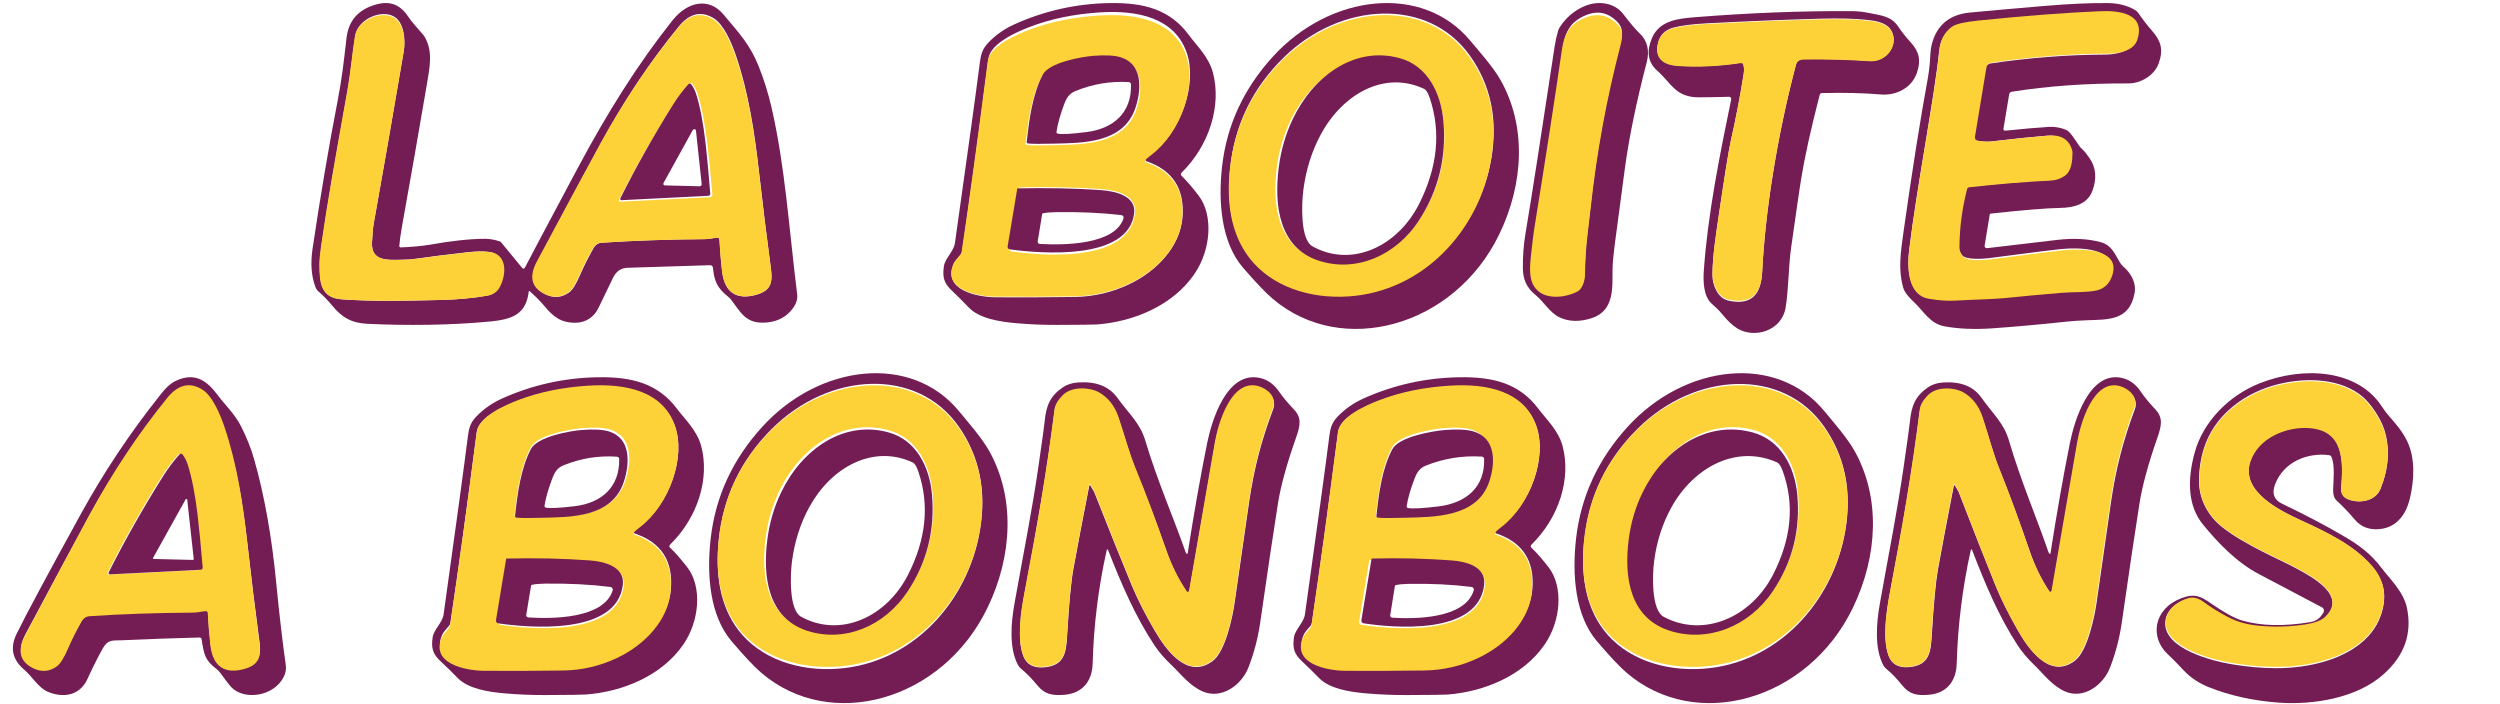 <svg width="433" height="122" viewBox="0 0 433 122" fill="none" xmlns="http://www.w3.org/2000/svg">
<path d="M402.19 105.205C397.939 102.946 394.297 101.025 391.266 99.442C387.318 97.38 384.095 93.942 381.6 90.903C378.878 87.588 378.83 83.101 380.116 78.391C381.597 72.977 386.104 68.481 391.351 66.396C399.037 63.344 408.365 64.007 412.546 70.416C412.964 71.055 413.33 71.551 413.644 71.906C414.926 73.363 416.138 74.753 416.958 76.493C418.308 79.354 418.192 83.019 417.37 86.421C416.736 89.037 415.158 91.326 412.206 91.635C410.385 91.825 408.935 91.282 407.858 90.004C406.806 88.763 405.754 87.657 404.7 86.689C404.278 86.301 404.076 85.689 404.096 84.854C404.136 83.132 404.452 80.653 403.804 79.131C403.769 79.051 403.715 78.982 403.645 78.93C403.575 78.878 403.492 78.844 403.401 78.832C399.688 78.355 395.552 79.944 394.044 83.886C393.449 85.446 393.841 86.558 395.222 87.225C399.401 89.235 402.998 91.129 406.014 92.906C408.501 94.369 410.61 95.876 412.471 98.365C413.703 100.014 416.275 102.435 416.866 105.214C417.822 109.686 416.473 113.547 412.821 116.795C408.144 120.965 400.581 122.1 394.816 121.705C390.346 121.396 386.248 120.495 382.522 119.003C380.994 118.389 379.483 117.458 378.242 116.132C377.121 114.933 376.186 113.987 375.44 113.294C372.347 110.428 372.926 105.496 377.781 103.62C380.157 102.703 381.215 103.302 383.099 104.615C385.292 106.138 387.033 107.088 388.322 107.467C391.585 108.42 395.52 108.517 400.125 107.757C401.191 107.58 401.834 107.081 402.394 106.136C402.494 105.968 402.528 105.777 402.49 105.604C402.452 105.43 402.345 105.287 402.19 105.205ZM397.696 98.438C400.38 99.905 406.674 103.157 402.71 106.985C402.045 107.627 400.835 108.078 399.08 108.339C396.4 108.735 393.731 108.799 391.072 108.529C389.121 108.333 387.419 107.854 385.966 107.094C384.295 106.216 382.815 105.297 381.528 104.338C380.827 103.815 379.889 103.47 379.079 103.688C377.062 104.229 375.124 105.686 375.016 107.789C374.771 112.435 383.346 114.547 386.769 115.088C391.624 115.86 396.607 116.11 401.623 114.847C406.222 113.689 410.8 111.141 412.376 106.549C413.526 103.198 412.916 100.459 410.782 98.016C407.654 94.428 403.138 92.257 398.623 90.177C394.858 88.442 388.022 85.122 389.741 79.912C391.118 75.725 396.045 73.731 399.997 74.035C406.019 74.499 405.868 79.817 405.495 84.627C405.469 84.96 405.528 85.284 405.665 85.567C405.803 85.851 406.016 86.087 406.284 86.253C407.867 87.234 411.312 87.134 412.306 84.663C413.767 81.033 413.984 77.616 412.957 74.412C412.346 72.496 410.656 69.934 409.204 68.708C405.506 65.584 399.668 65.284 394.569 66.546C389.079 67.909 384.072 71.488 382.039 76.751C381.314 78.623 380.922 80.695 380.862 82.969C380.775 86.393 382.391 89.291 384.802 91.23C388.7 94.364 394.961 96.944 397.696 98.438Z" fill="#741D54"/>
<path d="M91.73 50.423C91.718 50.413 91.704 50.406 91.687 50.404C91.671 50.402 91.654 50.405 91.638 50.412C91.623 50.419 91.608 50.431 91.598 50.444C91.587 50.458 91.58 50.475 91.578 50.491C91.133 54.469 88.64 55.322 84.888 55.685C78.05 56.338 70.478 56.415 63.636 56.084C60.896 55.952 59.219 54.995 57.514 52.904C56.833 52.069 56.045 51.259 55.153 50.473C54.922 50.27 54.746 50.013 54.636 49.72C53.925 47.815 53.756 45.609 54.13 43.102C55.512 33.836 56.969 25.248 58.501 17.337C59.202 13.717 59.544 10.696 60.019 6.573C60.368 3.543 62.092 1.606 65.19 0.762C67.757 0.068 69.469 0.939 70.828 3.053C71.149 3.549 71.964 4.53 73.273 5.997C73.397 6.136 73.505 6.289 73.597 6.455C75.005 9 74.46 11.513 73.858 15.046C72.494 23.039 71.081 31.107 69.62 39.251C69.373 40.639 69.219 41.753 69.159 42.594C69.155 42.665 69.179 42.731 69.226 42.778C69.273 42.825 69.339 42.85 69.411 42.848C70.636 42.821 73.074 42.63 74.467 42.38C78.159 41.715 81.339 41.375 84.006 41.36C84.805 41.357 85.671 41.511 86.603 41.823C86.666 41.843 86.722 41.883 86.766 41.936L90.469 46.44C90.495 46.472 90.531 46.496 90.572 46.509C90.613 46.521 90.658 46.523 90.703 46.514C90.748 46.504 90.791 46.483 90.829 46.454C90.866 46.424 90.896 46.387 90.917 46.345C91.333 45.51 94.343 39.837 99.946 29.326C105.196 19.469 110.526 11 116.49 3.516C119.139 0.195 122.83 -0.453 125.293 2.491C128.032 5.756 129.936 7.761 131.437 11.563C132.339 13.846 133.063 16.164 133.607 18.516C135.998 28.845 136.643 39.555 138.071 50.972C138.193 51.943 137.809 52.919 136.918 53.902C135.748 55.193 134.156 55.856 132.142 55.889C129.071 55.939 128.203 53.943 126.658 51.952C126.486 51.725 126.286 51.523 126.061 51.348C124.134 49.824 123.699 48.531 123.475 46.35C123.462 46.227 123.407 46.119 123.317 46.043C123.228 45.967 123.11 45.928 122.984 45.932C117.762 46.096 112.983 46.245 108.645 46.381C107.549 46.415 106.723 46.997 106.168 48.128C105.321 49.861 104.479 51.604 103.644 53.358C102.906 54.904 101.466 55.871 99.733 55.898C97.234 55.943 95.873 54.918 94.305 53.027C93.659 52.24 92.801 51.373 91.73 50.423ZM84.328 51.208C85.252 51.044 85.97 50.559 86.408 49.72C87.64 47.366 87.642 43.964 84.658 43.623C83.613 43.502 82.409 43.521 81.046 43.678C77.042 44.135 74.315 44.476 72.865 44.703C71.817 44.869 70.83 44.96 69.904 44.975C67.139 45.02 64.253 45.347 64.434 41.941C64.511 40.438 64.615 39.334 64.744 38.629C66.316 29.878 68.044 19.957 69.928 8.868C70.259 6.904 69.993 3.915 68.302 2.899C66.084 1.561 62 3.28 61.537 6.151C61.103 8.85 60.791 12.375 60.21 15.659C57.808 29.167 56.906 34.125 55.665 42.626C55.47 43.953 55.373 45.03 55.376 45.855C55.381 48.976 55.595 51.589 59.2 51.843C64.658 52.228 69.839 52.11 76.337 51.956C79.198 51.89 81.861 51.64 84.328 51.208ZM124.617 41.446C124.711 43.291 124.86 45.114 125.065 46.917C125.421 50.01 126.933 51.947 130.446 51.194C134.083 50.414 133.788 48.445 133.416 45.683C132.77 40.844 132.123 35.563 131.476 29.838C130.681 22.835 129.649 15.985 127.447 9.558C126.735 7.467 125.359 4.205 123.587 3.139C121.428 1.842 119.431 2.314 117.598 4.554C112.65 10.596 108.149 17.337 104.093 24.776C101.767 29.052 98.105 35.891 93.109 45.293C91.696 47.948 92.16 49.844 94.501 50.981C95.931 51.673 97.29 51.562 98.578 50.645C99.16 50.231 99.809 49.185 100.524 47.506C101.057 46.251 101.807 44.757 102.773 43.025C103.119 42.408 103.604 42.078 104.229 42.036C109.712 41.667 115.711 41.458 122.225 41.41C122.93 41.405 123.826 41.147 124.318 41.165C124.398 41.167 124.471 41.196 124.526 41.248C124.58 41.298 124.612 41.369 124.617 41.446Z" fill="#741D54"/>
<path d="M220.471 51.784C219.231 50.735 217.508 48.932 215.301 46.375C211.548 42.029 210.96 35.073 211.664 28.827C212.477 21.654 215.436 15.286 220.539 9.723C230.446 -1.064 246.372 -2.868 254.632 7.027C256.078 8.755 258.572 11.541 259.875 13.829C264.355 21.713 264.015 31.672 259.614 40.699C251.867 56.583 232.485 61.965 220.471 51.784ZM233.68 51.088C246.531 50.21 256.173 39.749 258.284 27.524C259.458 20.71 258.218 14.739 254.566 9.61C247.363 -0.503 232.21 0.252 222.294 10.003C216.908 15.301 213.831 21.677 213.064 29.13C212.488 34.688 213.186 40.179 216.448 44.421C220.266 49.378 226.899 51.554 233.68 51.088Z" fill="#741D54"/>
<path d="M34.566 110.419C30.553 110.513 26.071 110.671 21.12 110.894C19.496 110.966 18.706 110.686 17.764 112.366C16.952 113.817 16.081 115.558 15.15 117.59C13.742 120.661 10.739 120.869 8.24 119.798C6.692 119.135 5.461 117.066 4.22 116.014C2.263 114.353 1.632 112.352 2.857 109.828C4.34 106.775 8.04 99.868 13.956 89.106C17.946 81.85 22.499 75.008 27.617 68.577C28.519 67.439 29.325 66.437 30.705 65.845C33.938 64.468 35.928 66.058 37.691 68.415C39 70.162 40.678 71.725 41.747 73.834C42.719 75.748 43.471 77.637 44.003 79.501C45.788 85.738 47.071 92.917 47.852 101.036C48.358 106.262 48.904 110.964 49.49 115.143C49.595 115.874 49.481 116.57 49.147 117.229C47.404 120.697 42.263 121.302 40.095 119.049C39.77 118.712 39.124 117.879 38.159 116.552C37.965 116.288 37.734 116.053 37.474 115.852C35.569 114.402 35.328 113.445 34.915 110.704C34.904 110.621 34.863 110.548 34.8 110.497C34.736 110.445 34.654 110.418 34.566 110.419ZM36.007 105.999C36.103 107.838 36.254 109.655 36.461 111.449C36.816 114.529 38.332 116.461 41.852 115.712C45.499 114.94 45.202 112.975 44.828 110.225C44.179 105.405 43.531 100.145 42.884 94.443C42.086 87.471 41.051 80.648 38.838 74.245C38.127 72.163 36.746 68.912 34.97 67.85C32.805 66.556 30.804 67.024 28.965 69.255C24.01 75.269 19.5 81.98 15.434 89.385C13.103 93.642 9.436 100.45 4.432 109.81C3.015 112.453 3.48 114.34 5.827 115.472C7.261 116.165 8.622 116.055 9.911 115.143C10.495 114.73 11.146 113.689 11.863 112.018C12.396 110.769 13.148 109.281 14.117 107.556C14.463 106.942 14.95 106.614 15.576 106.572C21.072 106.208 27.084 106.005 33.611 105.962C34.317 105.958 35.215 105.701 35.708 105.719C35.788 105.721 35.861 105.75 35.916 105.801C35.97 105.852 36.003 105.921 36.007 105.999Z" fill="#741D54"/>
<path d="M131.846 116.518C130.607 115.456 128.888 113.629 126.689 111.037C122.942 106.636 122.37 99.593 123.089 93.273C123.918 86.011 126.891 79.566 132.008 73.939C141.94 63.018 157.867 61.204 166.103 71.224C167.546 72.978 170.035 75.799 171.335 78.116C175.794 86.098 175.431 96.186 171.01 105.317C163.225 121.395 143.835 126.831 131.846 116.518ZM145.117 115.822C157.977 114.906 167.615 104.291 169.72 91.913C170.891 85.014 169.647 78.972 165.989 73.788C158.771 63.572 143.613 64.373 133.697 74.264C128.311 79.641 125.237 86.102 124.475 93.649C123.904 99.272 124.606 104.832 127.872 109.118C131.698 114.123 138.336 116.312 145.117 115.822Z" fill="#741D54"/>
<path d="M320.891 105.328C313.099 121.401 293.705 126.831 281.72 116.512C280.482 115.447 278.764 113.619 276.565 111.028C272.824 106.624 272.253 99.583 272.977 93.261C273.809 85.997 276.784 79.553 281.902 73.928C291.841 63.014 307.767 61.206 316 71.232C317.442 72.985 319.927 75.805 321.226 78.126C325.682 86.11 325.315 96.195 320.891 105.328ZM294.941 115.83C307.792 114.951 317.456 104.367 319.596 91.997C320.787 85.1 319.563 79.054 315.923 73.859C308.747 63.619 293.595 64.369 283.653 74.235C278.256 79.594 275.166 86.046 274.382 93.59C273.792 99.217 274.477 104.774 277.726 109.068C281.531 114.09 288.16 116.297 294.941 115.83Z" fill="#741D54"/>
<path d="M275.706 55.095C273.575 55.793 271.682 55.735 270.027 54.923C268.436 54.139 267.239 52.127 265.973 51.108C264.363 49.817 263.777 48.322 263.761 46.46C263.737 44.391 263.888 42.39 264.213 40.456C265.242 34.34 266.925 23.542 269.261 8.062C269.403 7.117 269.608 6.196 269.875 5.299C269.934 5.1 270.023 4.908 270.139 4.728C271.264 3.006 272.711 1.78 274.479 1.049C276.976 0.016 279.701 0.542 281.138 2.422C282.335 3.992 283.277 5.104 283.964 5.756C285.331 7.049 285.746 8.727 285.208 10.79C283.396 17.755 282.133 23.908 281.417 29.248C280.6 35.328 280.006 39.798 279.636 42.658C279.418 44.344 279.303 45.676 279.291 46.654C279.252 49.649 279.688 53.786 275.706 55.095ZM273.785 49.645C274.233 48.962 274.464 48.166 274.479 47.257C274.511 44.904 274.668 42.55 274.949 40.194C275.297 37.243 275.473 35.757 275.476 35.736C276.511 26.206 278.224 16.799 280.616 7.514C281.189 5.281 280.994 4.388 279.41 3.151C277.983 2.034 276.342 1.886 274.486 2.707C272.028 3.795 271.095 5.507 270.72 8.108C269.539 16.335 267.933 26.756 265.902 39.369C265.786 40.082 265.621 41.414 265.407 43.365C265.105 46.115 264.763 48.784 266.774 50.306C268.345 51.498 271.262 51.267 273.221 50.17C273.449 50.04 273.644 49.858 273.785 49.645Z" fill="#741D54"/>
<path d="M344.768 36.994C344.735 36.997 344.703 37.012 344.678 37.037C344.653 37.061 344.636 37.093 344.632 37.125L343.735 42.539C343.725 42.602 343.729 42.664 343.745 42.722C343.762 42.779 343.792 42.831 343.832 42.873C343.873 42.915 343.923 42.946 343.98 42.965C344.037 42.985 344.099 42.991 344.162 42.984C348.175 42.5 352.208 42.024 356.26 41.555C359.167 41.22 361.703 41.351 363.868 41.95C365.762 42.476 366.272 43.977 367.181 45.473C367.341 45.732 367.535 45.964 367.76 46.163C368.99 47.251 370.044 48.883 369.717 50.724C368.838 55.658 365.009 55.313 361.382 55.472C359.983 55.533 358.88 55.607 358.073 55.694C353.457 56.19 349.114 56.582 345.045 56.869C342.025 57.081 339.284 56.967 336.822 56.529C334.265 56.075 333.169 53.876 331.488 52.316C330.456 51.358 329.84 50.534 329.641 49.845C328.751 46.752 329.167 43.827 329.698 40.082C331.206 29.434 332.613 20.556 333.918 13.445C334.037 12.786 334.145 11.953 334.241 10.947C334.345 9.89 334.299 8.766 334.6 7.618C335.466 4.317 337.677 2.5 341.234 2.168C344.597 1.85 348.899 1.469 354.14 1.025C358.355 0.668 362.004 0.504 365.087 0.531C366.847 0.546 368.403 0.939 369.754 1.71C370.001 1.851 370.211 2.043 370.373 2.277C371.156 3.413 371.934 4.42 372.705 5.297C374.238 7.038 374.764 8.557 373.877 10.997C373.097 13.155 370.67 14.457 368.662 14.447C361.424 14.417 354.675 14.899 348.414 15.894C348.312 15.911 348.214 15.961 348.137 16.038C348.061 16.114 348.009 16.21 347.992 16.311L347 22.306C346.993 22.351 346.995 22.397 347.007 22.438C347.019 22.48 347.04 22.518 347.068 22.549C347.097 22.579 347.133 22.603 347.173 22.617C347.214 22.632 347.258 22.637 347.303 22.633C350.297 22.321 352.84 22.102 354.932 21.975C355.865 21.918 356.832 22.087 357.835 22.483C358.822 22.877 359.881 25.244 360.684 25.888C360.986 26.13 361.4 26.641 361.929 27.421C363.034 29.044 363.193 30.919 362.408 33.044C361.54 35.384 359.157 35.982 356.785 36.014C354.553 36.044 350.548 36.371 344.768 36.994ZM340.895 32.355C345.855 31.795 350.553 31.407 354.988 31.189C355.721 31.153 356.443 30.902 357.152 30.436C358.426 29.602 358.533 27.738 358.54 26.433C358.54 26.285 358.52 26.142 358.482 26.006C357.964 24.165 356.637 23.329 354.5 23.499C351.965 23.704 348.741 24.038 344.828 24.501C344.164 24.579 343.341 24.535 342.357 24.369C342.205 24.344 342.076 24.263 341.993 24.142C341.909 24.021 341.879 23.868 341.906 23.712L343.865 11.835C343.899 11.631 344.003 11.435 344.16 11.282C344.317 11.128 344.516 11.027 344.722 10.997C351.419 9.999 357.994 9.487 364.448 9.459C366.109 9.455 368.949 9.151 369.619 7.061C371.058 2.562 366.5 2.054 363.377 2.181C357.689 2.411 350.735 2.945 342.517 3.782C340.186 4.021 338.692 4.367 338.036 4.82C336.763 5.703 336.034 7.065 335.848 8.906C335.038 16.892 332.039 32.037 330.667 43.251C330.302 46.24 330.429 50.82 333.995 51.445C335.662 51.736 337.13 51.844 338.397 51.772C341.867 51.568 344.905 51.572 348.142 51.219C349.824 51.034 352.68 50.771 356.709 50.43C358.705 50.262 360.345 50.398 362.25 50.103C363.705 49.88 364.694 49.086 365.215 47.722C367.144 42.707 359.791 42.857 356.83 43.147C355.954 43.232 351.839 43.752 344.487 44.707C343.688 44.811 340.525 45.083 339.837 44.204C339.445 43.705 339.25 43.192 339.251 42.666C339.267 39.35 339.705 36.008 340.565 32.64C340.584 32.567 340.627 32.499 340.687 32.447C340.747 32.395 340.82 32.362 340.895 32.355Z" fill="#741D54"/>
<path d="M191.899 95.216C191.89 95.196 191.875 95.18 191.855 95.17C191.835 95.16 191.811 95.157 191.787 95.162C191.763 95.166 191.74 95.178 191.722 95.195C191.703 95.212 191.69 95.234 191.685 95.257C190.231 101.799 189.42 108.353 189.25 114.919C189.171 117.818 187.635 120.055 184.383 120.334C182.283 120.519 180.934 120.24 179.725 118.763C178.744 117.569 177.797 116.601 176.883 115.86C176.641 115.663 176.443 115.423 176.298 115.149C174.741 112.191 175.112 107.874 175.7 104.579C177.453 94.771 178.718 88.64 179.857 80.798C180.5 76.351 180.857 73.769 180.927 73.051C181.19 70.225 181.891 68.599 184.069 67.096C184.794 66.595 185.688 66.308 186.75 66.236C189.847 66.029 192.11 66.922 193.54 68.915C195.494 71.642 197.459 73.24 198.385 76.373C200.352 83.026 203.612 90.593 205.254 95.383C205.342 95.635 205.423 95.806 205.497 95.896C205.51 95.912 205.528 95.923 205.55 95.928C205.571 95.933 205.594 95.931 205.617 95.924C205.639 95.916 205.659 95.902 205.675 95.885C205.691 95.867 205.701 95.846 205.706 95.824C206.802 88.811 207.928 82.447 209.083 76.734C209.861 72.876 212.451 64.265 218.141 65.444C219.621 65.754 220.709 66.605 221.618 67.947C222.194 68.787 223.02 69.771 224.096 70.9C225.461 72.322 225.232 73.654 224.492 75.757C222.877 80.336 221.829 84.132 221.35 87.145C220.662 91.452 219.633 98.351 218.265 107.843C217.884 110.493 217.21 113.067 216.245 115.567C215.035 118.705 211.571 121.118 208.401 119.799C206.069 118.831 204.6 116.801 202.884 115.176C201.683 114.038 200.709 112.907 199.963 111.782C196.627 106.767 194.227 101.149 191.899 95.216ZM188.84 84.075C189.258 84.769 189.475 85.133 189.492 85.169C192.135 91.876 194.317 97.297 196.039 101.433C197.041 103.834 198.367 106.441 200.017 109.256C201.753 112.223 205.555 117.881 210.062 114.469C212.268 112.799 213.5 106.767 213.828 104.467C214.803 97.616 215.647 91.759 216.358 86.898C217.187 81.226 218.483 76.225 220.515 70.886C221.241 68.982 219.481 67.537 217.915 67.123C213.178 65.881 210.971 73.776 210.445 76.792C207.812 91.908 206.324 100.461 205.983 102.45C205.975 102.492 205.955 102.533 205.924 102.567C205.893 102.601 205.853 102.626 205.81 102.64C205.767 102.653 205.722 102.653 205.682 102.641C205.642 102.629 205.608 102.605 205.586 102.572C204.128 100.432 202.939 98.049 202.022 95.423C200.22 90.277 198.47 85.637 196.77 81.505C195.52 78.476 194.82 75.649 193.73 72.471C193.053 70.502 191.908 69.072 190.296 68.181C188.809 67.362 185.668 67.087 184.051 68.712C183.213 69.555 182.743 70.376 182.64 71.174C181.273 82.023 179.66 91.125 177.419 102.923C176.814 106.105 176.136 110.733 177.248 113.654C177.811 115.119 179.034 115.761 180.917 115.581C184.408 115.248 184.658 113.01 184.834 110.04C185.156 104.566 185.512 100.758 185.903 98.615C186.645 94.543 187.566 89.713 188.666 84.125C188.67 84.106 188.679 84.088 188.693 84.074C188.707 84.059 188.724 84.049 188.743 84.043C188.762 84.038 188.782 84.038 188.799 84.044C188.816 84.049 188.831 84.061 188.84 84.075Z" fill="#741D54"/>
<path d="M341.552 95.22C341.544 95.2 341.529 95.184 341.509 95.174C341.489 95.164 341.466 95.161 341.442 95.166C341.418 95.17 341.396 95.182 341.378 95.199C341.36 95.216 341.347 95.238 341.341 95.261C339.897 101.801 339.085 108.353 338.907 114.917C338.822 117.818 337.306 120.054 334.106 120.332C332.034 120.521 330.707 120.242 329.521 118.763C328.559 117.569 327.628 116.602 326.727 115.861C326.489 115.665 326.295 115.424 326.153 115.151C324.628 112.196 325.002 107.878 325.583 104.585C327.331 94.775 328.589 88.644 329.723 80.804C330.366 76.357 330.723 73.775 330.793 73.059C331.058 70.234 331.751 68.606 333.898 67.104C334.612 66.603 335.492 66.316 336.538 66.244C339.588 66.034 341.815 66.927 343.217 68.921C345.138 71.647 347.068 73.243 347.976 76.378C349.897 83.026 353.093 90.592 354.702 95.382C354.788 95.634 354.867 95.805 354.939 95.895C354.952 95.911 354.971 95.922 354.991 95.927C355.012 95.932 355.035 95.93 355.057 95.922C355.079 95.915 355.099 95.901 355.115 95.884C355.13 95.866 355.141 95.845 355.145 95.823C356.24 88.809 357.361 82.446 358.507 76.734C359.281 72.874 361.849 64.265 367.449 65.444C368.904 65.754 369.973 66.604 370.864 67.945C371.433 68.784 372.245 69.769 373.3 70.9C374.64 72.321 374.412 73.653 373.68 75.753C372.083 80.332 371.045 84.128 370.567 87.142C369.88 91.448 368.854 98.346 367.49 107.837C367.108 110.488 366.44 113.062 365.484 115.56C364.287 118.7 360.874 121.111 357.752 119.793C355.46 118.826 354.015 116.797 352.33 115.173C351.151 114.037 350.194 112.905 349.46 111.777C346.187 106.767 343.834 101.149 341.552 95.22ZM338.578 84.07C338.988 84.763 339.201 85.127 339.217 85.163C341.807 91.859 343.945 97.273 345.629 101.405C346.61 103.801 347.91 106.405 349.528 109.218C351.23 112.178 354.959 117.827 359.4 114.418C361.571 112.749 362.795 106.726 363.123 104.428C364.094 97.585 364.932 91.734 365.639 86.877C366.467 81.214 367.748 76.216 369.759 70.882C370.477 68.984 368.749 67.54 367.208 67.126C362.55 65.885 360.366 73.774 359.843 76.788C357.226 91.886 355.747 100.429 355.407 102.417C355.4 102.459 355.379 102.5 355.349 102.534C355.318 102.568 355.279 102.593 355.237 102.606C355.194 102.62 355.15 102.62 355.111 102.608C355.072 102.596 355.039 102.572 355.017 102.538C353.586 100.4 352.422 98.021 351.524 95.4C349.763 90.26 348.049 85.626 346.382 81.497C345.158 78.474 344.476 75.65 343.41 72.474C342.747 70.51 341.624 69.083 340.04 68.192C338.579 67.373 335.488 67.104 333.898 68.723C333.072 69.565 332.608 70.386 332.505 71.183C331.141 82.023 329.535 91.114 327.31 102.898C326.713 106.078 326.036 110.698 327.124 113.617C327.675 115.08 328.876 115.722 330.73 115.542C334.166 115.205 334.416 112.974 334.591 110.005C334.92 104.536 335.277 100.732 335.662 98.594C336.401 94.525 337.316 89.7 338.407 84.119C338.411 84.101 338.42 84.083 338.433 84.068C338.447 84.054 338.464 84.043 338.483 84.038C338.502 84.032 338.521 84.032 338.538 84.038C338.555 84.044 338.569 84.055 338.578 84.07Z" fill="#741D54"/>
<path d="M204.651 29.91C204.614 29.946 204.585 29.988 204.563 30.033C204.542 30.078 204.529 30.126 204.526 30.173C204.523 30.22 204.529 30.266 204.544 30.308C204.56 30.35 204.584 30.388 204.616 30.418C205.5 31.282 206.482 32.418 207.563 33.825C210.245 37.309 209.692 43.344 206.868 47.465C203.11 52.946 196.311 55.721 190.007 56.193C189.453 56.235 187.12 56.263 183.005 56.275C180.681 56.281 178.366 56.184 176.061 55.982C173.137 55.726 169.608 55.181 167.762 53.23C166.822 52.241 165.857 51.278 164.866 50.341C163.495 49.045 163.197 48.015 163.486 46.087C163.685 44.768 165.192 43.528 165.392 42.108C167.624 26.332 169.062 15.914 169.706 10.853C169.886 9.406 170.155 8.444 171.218 7.345C172.48 6.039 173.957 5.002 175.648 4.236C180.913 1.852 186.457 0.617 192.278 0.532C198.071 0.449 202.644 1.603 205.94 6.104C207.216 7.849 209.341 9.822 210.073 12.556C211.602 18.27 209.471 25.166 204.651 29.91ZM198.473 27.479C198.657 27.28 199 26.989 199.499 26.604C204.589 22.703 207.406 14.534 205.546 9.14C203.464 3.119 197.126 1.727 190.525 2.144C186.034 2.431 181.992 3.264 178.398 4.644C176.069 5.537 171.531 7.515 171.192 10.184C169.525 23.145 167.998 34.293 166.612 43.628C166.584 43.81 166.501 43.989 166.374 44.141C166.014 44.567 165.421 45.217 165.221 45.652C163.126 50.258 169.269 51.458 172.451 51.49C176.106 51.527 180.671 51.507 186.144 51.431C189.436 51.382 192.564 50.657 195.528 49.256C200.387 46.957 204.373 42.708 204.804 37.712C205.224 32.749 203.14 29.486 198.549 27.923C198.508 27.908 198.472 27.883 198.445 27.851C198.418 27.818 198.4 27.779 198.393 27.735C198.385 27.692 198.389 27.646 198.403 27.602C198.417 27.557 198.441 27.515 198.473 27.479Z" fill="#741D54"/>
<path d="M116.062 94.322C116.025 94.357 115.996 94.399 115.974 94.443C115.953 94.488 115.94 94.535 115.937 94.581C115.934 94.628 115.941 94.674 115.956 94.715C115.972 94.757 115.996 94.793 116.028 94.823C116.914 95.673 117.9 96.793 118.986 98.183C121.685 101.618 121.151 107.577 118.338 111.65C114.599 117.066 107.808 119.814 101.504 120.289C100.95 120.334 98.616 120.366 94.501 120.384C92.176 120.393 89.859 120.3 87.55 120.104C84.625 119.855 81.094 119.326 79.239 117.4C78.297 116.427 77.329 115.479 76.333 114.557C74.955 113.277 74.655 112.26 74.936 110.357C75.133 109.055 76.633 107.83 76.83 106.428C79.007 90.85 80.41 80.562 81.039 75.565C81.212 74.136 81.479 73.187 82.54 72.097C83.797 70.808 85.271 69.783 86.96 69.023C92.217 66.66 97.757 65.432 103.583 65.339C109.377 65.249 113.954 66.379 117.267 70.818C118.552 72.536 120.68 74.484 121.426 77.179C122.975 82.821 120.866 89.629 116.062 94.322ZM109.861 91.957C110.045 91.761 110.388 91.475 110.89 91.098C115.972 87.251 118.784 79.186 116.918 73.856C114.836 67.907 108.497 66.528 101.897 66.935C97.404 67.212 93.363 68.03 89.772 69.389C87.444 70.271 82.906 72.215 82.568 74.851C80.911 87.65 79.391 98.659 78.01 107.875C77.982 108.055 77.899 108.231 77.773 108.381C77.414 108.802 76.821 109.444 76.623 109.873C74.531 114.421 80.676 115.61 83.857 115.646C87.512 115.688 92.075 115.673 97.547 115.601C100.839 115.556 103.967 114.843 106.931 113.463C111.79 111.198 115.773 107.007 116.199 102.07C116.617 97.17 114.53 93.947 109.937 92.4C109.895 92.386 109.859 92.362 109.831 92.329C109.803 92.297 109.785 92.257 109.778 92.214C109.77 92.17 109.774 92.124 109.788 92.08C109.803 92.035 109.828 91.993 109.861 91.957Z" fill="#741D54"/>
<path d="M265.248 94.329C265.211 94.364 265.182 94.406 265.16 94.45C265.139 94.495 265.126 94.542 265.123 94.588C265.12 94.635 265.126 94.68 265.142 94.722C265.158 94.763 265.182 94.8 265.214 94.83C266.099 95.683 267.085 96.803 268.172 98.19C270.865 101.63 270.332 107.589 267.519 111.658C263.775 117.075 256.98 119.823 250.675 120.298C250.122 120.34 247.789 120.369 243.674 120.384C241.349 120.393 239.034 120.3 236.728 120.104C233.803 119.855 230.273 119.322 228.418 117.396C227.476 116.422 226.508 115.473 225.513 114.547C224.139 113.268 223.839 112.25 224.12 110.347C224.317 109.045 225.822 107.82 226.014 106.418C228.201 90.838 229.608 80.55 230.237 75.552C230.415 74.124 230.682 73.174 231.738 72.089C232.998 70.799 234.473 69.774 236.163 69.015C241.422 66.654 246.962 65.429 252.784 65.339C258.578 65.249 263.158 66.383 266.467 70.823C267.746 72.546 269.88 74.49 270.621 77.189C272.165 82.831 270.056 89.64 265.248 94.329ZM259.063 91.946C259.247 91.75 259.589 91.464 260.088 91.087C265.17 87.235 267.977 79.169 266.108 73.839C264.02 67.893 257.681 66.514 251.081 66.926C246.588 67.206 242.546 68.028 238.955 69.39C236.627 70.272 232.093 72.22 231.755 74.856C230.106 87.657 228.594 98.666 227.219 107.883C227.191 108.063 227.109 108.239 226.982 108.389C226.623 108.81 226.03 109.452 225.832 109.881C223.745 114.43 229.89 115.619 233.071 115.65C236.726 115.69 241.29 115.672 246.763 115.596C250.055 115.551 253.183 114.837 256.147 113.453C261.002 111.183 264.985 106.992 265.406 102.055C265.822 97.154 263.733 93.932 259.139 92.389C259.097 92.375 259.061 92.35 259.033 92.318C259.006 92.285 258.988 92.246 258.98 92.202C258.973 92.159 258.976 92.113 258.991 92.069C259.005 92.024 259.03 91.982 259.063 91.946Z" fill="#741D54"/>
<path d="M402.717 106.833C406.667 103.036 400.388 99.81 397.712 98.355C394.984 96.873 388.74 94.315 384.851 91.206C382.446 89.283 380.833 86.409 380.917 83.012C380.975 80.757 381.365 78.701 382.086 76.845C384.109 71.624 389.099 68.075 394.571 66.723C399.654 65.471 405.475 65.768 409.164 68.867C410.612 70.084 412.299 72.624 412.91 74.525C413.936 77.703 413.722 81.092 412.268 84.692C411.278 87.143 407.844 87.242 406.266 86.269C405.998 86.104 405.786 85.871 405.648 85.59C405.51 85.308 405.452 84.987 405.477 84.656C405.846 79.886 405.992 74.611 399.989 74.151C396.048 73.85 391.137 75.827 389.767 79.981C388.058 85.147 394.875 88.44 398.63 90.161C403.133 92.224 407.637 94.378 410.758 97.936C412.887 100.36 413.498 103.076 412.354 106.401C410.785 110.955 406.223 113.482 401.639 114.631C396.639 115.883 391.671 115.636 386.83 114.87C383.416 114.334 374.866 112.239 375.107 107.631C375.212 105.545 377.144 104.099 379.154 103.563C379.962 103.347 380.897 103.689 381.597 104.207C382.881 105.159 384.356 106.07 386.024 106.941C387.473 107.695 389.17 108.17 391.115 108.365C393.766 108.632 396.427 108.569 399.098 108.176C400.848 107.917 402.054 107.47 402.717 106.833Z" fill="#FCD238"/>
<path d="M315.179 16.395C313.623 22.41 312.537 27.346 311.921 31.202C311.662 32.825 311.094 36.742 310.215 42.953C309.759 46.197 309.801 49.998 309.276 53.242C308.599 57.404 303.772 58.66 300.911 56.888C300.059 56.361 299.167 55.519 298.235 54.361C297.645 53.635 296.989 53.087 296.422 52.556C295.07 51.277 294.959 48.851 295.106 46.786C295.786 37.251 297.748 27.364 299.841 17.226C299.854 17.166 299.853 17.105 299.84 17.048C299.827 16.991 299.801 16.94 299.765 16.896C299.729 16.853 299.682 16.819 299.628 16.796C299.575 16.773 299.516 16.763 299.454 16.765C297.777 16.817 296.055 16.847 294.288 16.856C290.188 16.879 289.497 14.407 287.041 12.251C285.328 10.748 285.18 8.783 286.127 6.576C287.438 3.515 290.729 3.209 293.585 2.981C302.945 2.231 311.959 1.88 320.627 1.925C321.638 1.931 322.601 2.026 323.517 2.209C325.916 2.697 327.546 2.789 328.772 4.603C329.413 5.556 330.095 6.423 330.819 7.202C332.411 8.911 332.739 10.387 332.035 12.539C331.151 15.248 328.383 16.596 325.73 16.363C322.828 16.11 319.424 16.029 315.517 16.12C315.443 16.121 315.367 16.15 315.304 16.2C315.242 16.251 315.197 16.32 315.179 16.395ZM301.942 11.113C302.092 11.597 302.114 12.165 302.007 12.817C301.363 16.832 300.615 20.714 299.766 24.463C299.424 25.977 298.737 30.238 297.706 37.247C297.25 40.358 296.593 44.442 296.593 47.691C296.594 49.363 297.501 51.67 299.382 52.077C303.399 52.94 305.013 50.976 305.206 47.106C305.711 36.854 307.76 23.714 311.055 11.204C311.224 10.568 311.671 10.245 312.395 10.236C316.327 10.187 320.15 10.288 323.864 10.537C326.922 10.739 329.083 7.412 327.412 5.05C326.546 3.831 324.655 3.566 323.084 3.415C321.042 3.214 318.502 3.153 315.465 3.232C309.447 3.393 302.836 3.663 295.632 4.041C293.1 4.175 291.162 4.423 289.816 4.785C288.236 5.212 287.328 6.25 287.089 7.901C286.739 10.332 288.463 11.223 290.598 11.369C294.061 11.61 297.697 11.441 301.506 10.862C301.605 10.846 301.701 10.863 301.779 10.908C301.858 10.954 301.915 11.026 301.942 11.113Z" fill="#741D54"/>
<path d="M86.566 49.721C86.126 50.557 85.404 51.041 84.474 51.203C81.991 51.634 79.309 51.883 76.429 51.949C69.886 52.103 64.67 52.22 59.174 51.836C55.544 51.583 55.324 48.98 55.315 45.871C55.31 45.049 55.406 43.976 55.601 42.654C56.837 34.185 57.739 29.246 60.136 15.789C60.716 12.518 61.025 9.007 61.458 6.318C61.92 3.458 66.03 1.745 68.265 3.078C69.969 4.09 70.242 7.068 69.911 9.025C68.03 20.072 66.305 29.954 64.736 38.673C64.607 39.375 64.504 40.474 64.429 41.971C64.251 45.365 67.157 45.04 69.941 44.995C70.873 44.979 71.867 44.889 72.922 44.723C74.381 44.497 77.126 44.157 81.157 43.702C82.53 43.545 83.743 43.527 84.794 43.648C87.8 43.987 87.803 47.376 86.566 49.721Z" fill="#FCD238"/>
<path d="M124.284 41.181C123.791 41.163 122.892 41.42 122.185 41.425C115.651 41.473 109.634 41.681 104.135 42.048C103.508 42.09 103.022 42.418 102.675 43.032C101.708 44.757 100.957 46.244 100.424 47.493C99.709 49.164 99.059 50.206 98.475 50.618C97.185 51.53 95.822 51.642 94.386 50.952C92.037 49.82 91.57 47.933 92.984 45.29C97.986 35.931 101.651 29.123 103.98 24.867C108.04 17.462 112.548 10.752 117.504 4.737C119.341 2.507 121.343 2.037 123.511 3.328C125.289 4.39 126.672 7.636 127.389 9.718C129.605 16.116 130.647 22.934 131.452 29.906C132.107 35.604 132.762 40.862 133.415 45.678C133.791 48.428 134.089 50.388 130.442 51.164C126.919 51.914 125.4 49.986 125.039 46.906C124.833 45.112 124.681 43.297 124.584 41.461C124.579 41.384 124.547 41.314 124.493 41.263C124.438 41.212 124.365 41.183 124.284 41.181ZM107.429 34.932L123.037 34.155C123.083 34.153 123.129 34.141 123.173 34.12C123.216 34.099 123.256 34.069 123.289 34.033C123.322 33.997 123.347 33.955 123.364 33.911C123.38 33.867 123.387 33.82 123.384 33.776C123.076 30.157 122.784 27.183 122.509 24.853C122.078 21.283 121.505 18.396 120.79 16.193C120.588 15.564 120.285 14.986 119.882 14.459C119.856 14.424 119.822 14.397 119.781 14.379C119.741 14.361 119.696 14.352 119.648 14.354C119.601 14.356 119.554 14.368 119.509 14.389C119.464 14.41 119.423 14.44 119.388 14.477C118.415 15.527 117.462 16.787 116.531 18.256C113.12 23.636 110.016 29.08 107.22 34.588C107.201 34.628 107.19 34.67 107.191 34.712C107.191 34.754 107.202 34.793 107.223 34.827C107.243 34.861 107.273 34.888 107.309 34.906C107.345 34.925 107.386 34.933 107.429 34.932Z" fill="#FCD238"/>
<path d="M198.397 27.686C198.364 27.721 198.34 27.763 198.327 27.807C198.313 27.851 198.309 27.896 198.317 27.939C198.324 27.982 198.342 28.02 198.37 28.053C198.397 28.085 198.432 28.109 198.473 28.124C203.068 29.666 205.16 32.886 204.748 37.784C204.327 42.714 200.348 46.907 195.492 49.175C192.53 50.557 189.403 51.273 186.11 51.321C180.636 51.396 176.071 51.416 172.414 51.38C169.232 51.348 163.085 50.164 165.172 45.619C165.37 45.19 165.963 44.548 166.322 44.128C166.448 43.977 166.531 43.801 166.559 43.622C167.927 34.41 169.433 23.41 171.077 10.62C171.411 7.985 175.946 6.034 178.274 5.152C181.866 3.791 185.908 2.969 190.399 2.685C197.001 2.274 203.343 3.648 205.436 9.589C207.308 14.912 204.505 22.973 199.422 26.822C198.923 27.202 198.581 27.49 198.397 27.686ZM177.898 25.123C178.724 25.199 180.249 25.206 182.474 25.146C187.343 25.02 194.767 25.191 196.846 18.897C197.992 15.436 197.915 11.388 194.273 10.236C193.157 9.883 191.522 9.791 189.368 9.96C187.242 10.123 181.564 11.117 180.441 13.231C178.629 16.643 178.071 21.007 177.647 24.807C177.638 24.887 177.658 24.963 177.704 25.021C177.751 25.079 177.819 25.116 177.898 25.123ZM176.526 32.525L174.797 42.985C174.776 43.118 174.804 43.249 174.877 43.351C174.95 43.453 175.063 43.521 175.194 43.54C180.251 44.281 195.562 45.691 196.582 36.957C196.94 33.817 193.419 32.949 190.876 32.764C186.326 32.436 181.574 32.33 176.62 32.448C176.598 32.448 176.577 32.456 176.559 32.47C176.542 32.484 176.53 32.504 176.526 32.525Z" fill="#FCD238"/>
<path d="M258.227 27.781C256.117 40.002 246.475 50.459 233.623 51.336C226.842 51.801 220.208 49.627 216.389 44.672C213.127 40.431 212.429 34.943 213.004 29.386C213.771 21.936 216.848 15.563 222.233 10.267C232.15 0.52 247.304 -0.235 254.507 9.874C258.16 15.001 259.4 20.97 258.227 27.781ZM250.047 21.176C249.592 16.257 247.161 11.696 242.431 10.394C234.472 8.201 227.143 13.341 223.528 20.842C222.302 23.392 221.506 26.119 221.14 29.025C220.29 35.693 221.376 42.651 228.067 44.871C234.541 47.014 241.732 44.251 245.893 37.935C249.225 32.875 250.609 27.289 250.047 21.176Z" fill="#FCD238"/>
<path d="M273.819 49.944C273.676 50.157 273.477 50.338 273.244 50.468C271.244 51.562 268.262 51.792 266.65 50.604C264.589 49.086 264.929 46.425 265.228 43.682C265.44 41.737 265.604 40.408 265.72 39.698C267.751 27.12 269.356 16.729 270.535 8.524C270.909 5.931 271.858 4.223 274.367 3.139C276.263 2.32 277.942 2.467 279.405 3.582C281.029 4.815 281.232 5.705 280.654 7.932C278.241 17.191 276.522 26.572 275.499 36.074C275.496 36.096 275.321 37.577 274.975 40.52C274.696 42.869 274.545 45.217 274.52 47.563C274.508 48.47 274.275 49.264 273.819 49.944Z" fill="#FCD238"/>
<path d="M340.705 32.731C339.834 36.136 339.391 39.514 339.378 42.867C339.377 43.399 339.575 43.917 339.974 44.421C340.673 45.31 343.884 45.035 344.695 44.93C352.161 43.964 356.338 43.438 357.228 43.353C360.234 43.059 367.7 42.908 365.745 47.978C365.216 49.357 364.213 50.159 362.736 50.385C360.802 50.683 359.136 50.546 357.11 50.715C353.019 51.06 350.119 51.326 348.411 51.513C345.124 51.87 342.04 51.866 338.517 52.072C337.229 52.145 335.739 52.035 334.047 51.742C330.425 51.109 330.293 46.479 330.662 43.458C332.048 32.121 335.084 16.81 335.901 8.737C336.089 6.875 336.829 5.499 338.12 4.606C338.786 4.148 340.303 3.798 342.669 3.556C351.014 2.71 358.074 2.17 363.85 1.938C367.021 1.81 371.65 2.323 370.191 6.871C369.512 8.984 366.628 9.291 364.943 9.296C358.389 9.323 351.712 9.841 344.913 10.85C344.704 10.881 344.502 10.983 344.343 11.138C344.184 11.293 344.078 11.492 344.044 11.698L342.061 23.704C342.034 23.863 342.065 24.017 342.15 24.14C342.234 24.262 342.366 24.344 342.521 24.369C343.519 24.537 344.355 24.582 345.029 24.502C349.002 24.035 352.276 23.697 354.849 23.489C357.019 23.318 358.367 24.163 358.895 26.024C358.933 26.161 358.953 26.306 358.954 26.455C358.948 27.775 358.839 29.66 357.547 30.503C356.827 30.974 356.095 31.227 355.35 31.264C350.847 31.484 346.077 31.877 341.041 32.442C340.965 32.45 340.89 32.483 340.829 32.535C340.769 32.588 340.725 32.657 340.705 32.731Z" fill="#FCD238"/>
<path d="M35.98 106.141C35.975 106.063 35.943 105.992 35.889 105.941C35.835 105.889 35.761 105.86 35.681 105.857C35.188 105.839 34.289 106.1 33.582 106.104C27.05 106.147 21.034 106.353 15.533 106.723C14.906 106.765 14.419 107.098 14.071 107.721C13.098 109.471 12.343 110.979 11.807 112.246C11.086 113.94 10.433 114.997 9.848 115.415C8.556 116.34 7.193 116.452 5.76 115.749C3.414 114.601 2.952 112.687 4.374 110.006C9.399 100.514 13.082 93.609 15.423 89.292C19.506 81.781 24.032 74.976 29.003 68.876C30.846 66.613 32.85 66.138 35.014 67.451C36.789 68.527 38.165 71.825 38.873 73.936C41.075 80.43 42.098 87.35 42.884 94.421C43.52 100.204 44.159 105.54 44.799 110.428C45.169 113.217 45.462 115.209 41.811 115.992C38.287 116.752 36.773 114.792 36.423 111.669C36.22 109.849 36.073 108.007 35.98 106.141ZM18.848 99.519L34.468 98.722C34.514 98.72 34.56 98.707 34.604 98.686C34.647 98.665 34.687 98.635 34.72 98.598C34.753 98.562 34.779 98.519 34.795 98.474C34.812 98.429 34.819 98.382 34.816 98.337C34.512 94.664 34.224 91.646 33.95 89.283C33.527 85.659 32.959 82.729 32.245 80.494C32.045 79.856 31.743 79.27 31.341 78.736C31.316 78.701 31.281 78.673 31.241 78.655C31.201 78.636 31.155 78.628 31.108 78.63C31.061 78.631 31.013 78.643 30.968 78.665C30.923 78.686 30.882 78.717 30.848 78.754C29.869 79.82 28.913 81.097 27.979 82.587C24.56 88.049 21.447 93.577 18.64 99.171C18.62 99.211 18.61 99.254 18.61 99.296C18.61 99.338 18.621 99.378 18.642 99.413C18.662 99.447 18.692 99.475 18.727 99.493C18.764 99.512 18.805 99.52 18.848 99.519Z" fill="#FCD238"/>
<path d="M109.83 92.164C109.797 92.2 109.772 92.243 109.757 92.288C109.743 92.333 109.739 92.38 109.747 92.424C109.754 92.468 109.772 92.507 109.8 92.54C109.827 92.573 109.864 92.598 109.905 92.613C114.495 94.18 116.576 97.448 116.148 102.417C115.712 107.422 111.722 111.67 106.858 113.967C103.892 115.366 100.764 116.089 97.472 116.134C92 116.208 87.437 116.223 83.783 116.18C80.603 116.144 74.461 114.938 76.561 110.327C76.761 109.892 77.355 109.241 77.714 108.815C77.841 108.663 77.924 108.484 77.952 108.302C79.352 98.958 80.892 87.797 82.575 74.82C82.918 72.148 87.459 70.177 89.788 69.284C93.381 67.906 97.424 67.076 101.917 66.795C108.516 66.382 114.852 67.78 116.922 73.812C118.777 79.216 115.95 87.392 110.861 91.293C110.358 91.675 110.015 91.965 109.83 92.164ZM89.368 89.56C90.197 89.637 91.723 89.643 93.948 89.579C98.822 89.441 106.253 89.606 108.336 83.212C109.48 79.697 109.407 75.59 105.758 74.426C104.644 74.069 103.009 73.977 100.855 74.151C98.725 74.321 93.045 75.338 91.918 77.488C90.103 80.953 89.54 85.385 89.118 89.244C89.109 89.324 89.13 89.4 89.176 89.458C89.222 89.516 89.29 89.552 89.368 89.56ZM88.005 97.059L86.254 107.655C86.232 107.791 86.26 107.923 86.332 108.027C86.405 108.131 86.518 108.199 86.649 108.219C91.693 108.971 106.976 110.405 108.012 101.555C108.381 98.374 104.867 97.494 102.331 97.306C97.79 96.97 93.046 96.862 88.1 96.981C88.078 96.981 88.057 96.989 88.039 97.003C88.022 97.018 88.01 97.037 88.005 97.059Z" fill="#FCD238"/>
<path d="M145.152 115.441C138.372 115.925 131.732 113.764 127.897 108.822C124.624 104.591 123.912 99.103 124.473 93.551C125.221 86.101 128.284 79.722 133.659 74.415C143.556 64.65 158.712 63.859 165.946 73.945C169.613 79.062 170.868 85.026 169.709 91.838C167.627 104.057 158.009 114.537 145.152 115.441ZM161.533 85.332C161.093 80.409 158.676 75.839 153.953 74.523C146 72.308 138.66 77.425 135.027 84.921C133.793 87.468 132.988 90.194 132.613 93.099C131.744 99.767 132.807 106.729 139.491 108.972C145.954 111.133 153.152 108.388 157.33 102.082C160.676 97.031 162.077 91.448 161.533 85.332Z" fill="#FCD238"/>
<path d="M188.828 83.868C188.818 83.853 188.804 83.842 188.787 83.836C188.769 83.831 188.75 83.83 188.731 83.836C188.712 83.841 188.694 83.852 188.681 83.867C188.667 83.881 188.658 83.899 188.654 83.918C187.552 89.524 186.629 94.37 185.885 98.456C185.493 100.605 185.135 104.426 184.81 109.918C184.632 112.899 184.381 115.143 180.893 115.477C179.011 115.658 177.789 115.014 177.228 113.544C176.118 110.613 176.798 105.971 177.404 102.778C179.651 90.941 181.267 81.809 182.64 70.925C182.743 70.124 183.213 69.3 184.051 68.454C185.668 66.824 188.807 67.099 190.292 67.921C191.902 68.816 193.045 70.25 193.72 72.225C194.808 75.414 195.506 78.25 196.753 81.289C198.449 85.435 200.196 90.09 201.993 95.254C202.908 97.888 204.094 100.279 205.55 102.425C205.573 102.459 205.606 102.483 205.646 102.495C205.686 102.508 205.731 102.507 205.774 102.494C205.817 102.48 205.857 102.455 205.888 102.421C205.919 102.387 205.939 102.346 205.947 102.304C206.289 100.307 207.78 91.726 210.42 76.561C210.947 73.535 213.157 65.614 217.889 66.86C219.455 67.275 221.212 68.725 220.486 70.635C218.452 75.992 217.154 81.009 216.322 86.7C215.609 91.577 214.763 97.453 213.785 104.327C213.456 106.635 212.221 112.686 210.015 114.362C205.51 117.785 201.715 112.108 199.982 109.132C198.334 106.308 197.011 103.692 196.011 101.283C194.293 97.134 192.116 91.695 189.478 84.966C189.462 84.93 189.245 84.564 188.828 83.868Z" fill="#FCD238"/>
<path d="M259.007 92.157C258.974 92.193 258.949 92.236 258.934 92.281C258.92 92.326 258.916 92.373 258.923 92.416C258.931 92.46 258.949 92.501 258.977 92.533C259.004 92.566 259.04 92.591 259.082 92.606C263.673 94.17 265.756 97.436 265.331 102.403C264.9 107.408 260.909 111.656 256.049 113.956C253.083 115.359 249.953 116.083 246.661 116.129C241.188 116.205 236.624 116.223 232.969 116.184C229.788 116.151 223.645 114.946 225.741 110.336C225.94 109.901 226.534 109.25 226.894 108.824C227.021 108.671 227.104 108.493 227.132 108.311C228.525 98.968 230.058 87.809 231.731 74.834C232.074 72.162 236.612 70.187 238.941 69.294C242.535 67.913 246.579 67.08 251.072 66.796C257.673 66.379 264.01 67.777 266.086 73.803C267.946 79.206 265.123 87.382 260.033 91.286C259.534 91.668 259.192 91.958 259.007 92.157ZM238.563 89.567C239.389 89.641 240.915 89.644 243.14 89.577C248.011 89.43 255.436 89.581 257.505 83.193C258.645 79.678 258.562 75.576 254.916 74.422C253.8 74.067 252.165 73.979 250.01 74.156C247.883 74.33 242.207 75.356 241.084 77.506C239.278 80.97 238.725 85.397 238.308 89.251C238.3 89.332 238.321 89.408 238.368 89.467C238.415 89.525 238.485 89.561 238.563 89.567ZM237.161 97.055L235.399 107.655C235.377 107.791 235.405 107.923 235.478 108.027C235.551 108.131 235.663 108.199 235.795 108.219C240.838 108.975 256.126 110.428 257.172 101.574C257.54 98.394 254.027 97.509 251.49 97.317C246.949 96.978 242.204 96.865 237.254 96.978C237.233 96.978 237.212 96.986 237.194 97C237.177 97.015 237.165 97.034 237.161 97.055Z" fill="#FCD238"/>
<path d="M294.965 115.447C288.184 115.908 281.55 113.729 277.736 108.769C274.479 104.528 273.784 99.039 274.364 93.482C275.135 86.031 278.214 79.659 283.603 74.366C293.529 64.622 308.682 63.881 315.877 73.995C319.527 79.125 320.762 85.097 319.582 91.909C317.464 104.125 307.817 114.579 294.965 115.447ZM311.415 85.303C310.971 80.379 308.544 75.813 303.82 74.501C295.861 72.295 288.525 77.422 284.895 84.923C283.663 87.473 282.862 90.201 282.49 93.107C281.63 99.776 282.702 106.739 289.392 108.972C295.86 111.129 303.059 108.375 307.229 102.064C310.573 97.006 311.968 91.419 311.415 85.303Z" fill="#FCD238"/>
<path d="M338.546 83.874C338.537 83.859 338.523 83.848 338.506 83.843C338.489 83.837 338.47 83.837 338.452 83.842C338.433 83.847 338.416 83.858 338.402 83.873C338.388 83.888 338.379 83.905 338.376 83.924C337.282 89.528 336.365 94.373 335.624 98.459C335.238 100.606 334.878 104.425 334.545 109.917C334.367 112.898 334.116 115.139 330.687 115.477C328.838 115.658 327.639 115.014 327.092 113.544C326.008 110.613 326.688 105.974 327.286 102.781C329.518 90.947 331.128 81.819 332.498 70.934C332.602 70.133 333.066 69.309 333.891 68.463C335.478 66.837 338.562 67.108 340.019 67.93C341.599 68.825 342.719 70.258 343.378 72.23C344.438 75.419 345.117 78.255 346.335 81.291C347.995 85.437 349.701 90.091 351.454 95.252C352.347 97.883 353.507 100.273 354.932 102.42C354.954 102.453 354.986 102.477 355.026 102.49C355.065 102.502 355.109 102.501 355.151 102.488C355.194 102.475 355.233 102.449 355.263 102.415C355.294 102.381 355.314 102.34 355.322 102.298C355.663 100.301 357.146 91.723 359.77 76.562C360.295 73.536 362.481 65.613 367.128 66.86C368.665 67.275 370.388 68.725 369.67 70.631C367.658 75.988 366.376 81.006 365.545 86.693C364.835 91.571 363.993 97.445 363.018 104.317C362.689 106.625 361.462 112.673 359.295 114.348C354.86 117.772 351.145 112.099 349.449 109.127C347.837 106.303 346.543 103.687 345.566 101.282C343.889 97.132 341.761 91.696 339.183 84.972C339.167 84.936 338.955 84.57 338.546 83.874Z" fill="#FCD238"/>
<path d="M301.925 11.181C301.899 11.094 301.841 11.023 301.762 10.977C301.684 10.932 301.587 10.916 301.489 10.931C297.678 11.507 294.04 11.675 290.574 11.435C288.438 11.29 286.712 10.405 287.06 7.989C287.297 6.348 288.206 5.316 289.785 4.892C291.132 4.532 293.072 4.285 295.605 4.152C302.813 3.777 309.428 3.509 315.449 3.348C318.488 3.27 321.03 3.33 323.073 3.53C324.645 3.68 326.537 3.943 327.406 5.156C329.079 7.503 326.921 10.809 323.86 10.609C320.143 10.361 316.318 10.261 312.384 10.309C311.659 10.318 311.213 10.639 311.044 11.272C307.759 23.705 305.721 36.764 305.226 46.954C305.036 50.8 303.423 52.752 299.402 51.894C297.52 51.49 296.61 49.197 296.608 47.535C296.605 44.306 297.258 40.247 297.711 37.155C298.736 30.189 299.419 25.954 299.76 24.449C300.607 20.723 301.351 16.865 301.992 12.875C302.098 12.227 302.076 11.662 301.925 11.181Z" fill="#FCD238"/>
<path d="M178.07 24.855C177.993 24.847 177.925 24.81 177.88 24.752C177.835 24.694 177.815 24.617 177.825 24.538C178.251 20.732 178.811 16.361 180.599 12.945C181.706 10.827 187.281 9.832 189.367 9.669C191.482 9.5 193.086 9.592 194.179 9.945C197.75 11.099 197.814 15.153 196.68 18.619C194.622 24.922 187.338 24.751 182.56 24.877C180.376 24.938 178.88 24.93 178.07 24.855ZM183.201 23.149C183.923 23.294 185.592 23.2 188.209 22.868C192.918 22.271 196.022 19.47 195.888 14.628C195.885 14.519 195.844 14.42 195.772 14.346C195.701 14.272 195.602 14.228 195.492 14.221C192.289 14.028 189.187 14.556 186.188 15.805C185.141 16.239 184.659 17.09 184.312 18.045C183.615 19.936 183.172 21.53 182.984 22.828C182.973 22.902 182.988 22.976 183.028 23.034C183.068 23.093 183.129 23.133 183.201 23.149Z" fill="#741D54"/>
<path d="M238.393 89.356C238.8 85.558 239.342 81.195 241.167 77.781C242.302 75.663 248.088 74.652 250.257 74.48C252.455 74.306 254.123 74.393 255.262 74.742C258.987 75.88 259.092 79.922 257.947 83.386C255.867 89.681 248.292 89.532 243.324 89.676C241.054 89.742 239.498 89.739 238.655 89.667C238.575 89.66 238.504 89.625 238.455 89.568C238.407 89.51 238.385 89.435 238.393 89.356ZM243.862 87.987C244.616 88.135 246.355 88.046 249.078 87.721C253.982 87.134 257.206 84.338 257.05 79.488C257.047 79.38 257.004 79.28 256.929 79.206C256.854 79.132 256.751 79.089 256.637 79.082C253.301 78.88 250.072 79.401 246.95 80.644C245.864 81.078 245.363 81.927 245.004 82.88C244.283 84.773 243.827 86.369 243.635 87.667C243.625 87.742 243.642 87.815 243.683 87.873C243.725 87.931 243.788 87.972 243.862 87.987Z" fill="#741D54"/>
<path d="M303.594 74.907C308.367 76.212 310.827 80.756 311.286 85.656C311.857 91.742 310.459 97.302 307.093 102.335C302.895 108.616 295.631 111.356 289.095 109.21C282.335 106.987 281.238 100.058 282.093 93.422C282.462 90.53 283.266 87.816 284.505 85.278C288.155 77.813 295.553 72.711 303.594 74.907ZM307.79 80.09C300.755 76.931 293.357 80.918 289.513 87.829C287.93 90.673 286.919 93.83 286.481 97.3C286.187 99.622 285.99 105.683 288.165 106.839C295.072 110.515 303.301 106.947 307.11 99.496C310.268 93.314 310.833 87.379 308.805 81.692C308.484 80.783 308.145 80.249 307.79 80.09Z" fill="#741D54"/>
<path d="M250.005 21.047C250.534 27.251 249.146 32.921 245.841 38.057C241.714 44.467 234.615 47.27 228.242 45.095C221.656 42.842 220.614 35.781 221.48 29.013C221.852 26.064 222.648 23.296 223.867 20.708C227.461 13.096 234.706 7.879 242.543 10.104C247.199 11.426 249.577 16.055 250.005 21.047ZM246.676 15.404C239.841 12.169 232.585 16.216 228.778 23.259C227.209 26.159 226.196 29.378 225.737 32.918C225.431 35.285 225.188 41.466 227.303 42.654C234.01 46.417 242.07 42.796 245.851 35.203C248.984 28.901 249.586 22.848 247.656 17.042C247.349 16.115 247.022 15.569 246.676 15.404Z" fill="#741D54"/>
<path d="M89.45 89.662C89.374 89.655 89.307 89.619 89.262 89.561C89.216 89.504 89.196 89.429 89.204 89.351C89.621 85.548 90.176 81.18 91.959 77.766C93.066 75.647 98.638 74.644 100.729 74.477C102.842 74.306 104.446 74.396 105.539 74.748C109.118 75.896 109.187 79.942 108.062 83.407C106.015 89.707 98.724 89.545 93.943 89.68C91.76 89.744 90.263 89.737 89.45 89.662ZM94.521 87.914C95.242 88.065 96.908 87.985 99.521 87.675C104.222 87.115 107.339 84.342 107.244 79.509C107.243 79.4 107.203 79.3 107.132 79.225C107.061 79.151 106.963 79.106 106.854 79.098C103.659 78.881 100.561 79.384 97.561 80.606C96.511 81.031 96.026 81.876 95.67 82.829C94.96 84.71 94.506 86.297 94.309 87.589C94.297 87.664 94.311 87.738 94.35 87.797C94.389 87.856 94.449 87.898 94.521 87.914Z" fill="#741D54"/>
<path d="M161.424 85.672C161.951 91.76 160.563 97.319 157.258 102.347C153.131 108.626 146.034 111.358 139.668 109.206C133.084 106.974 132.046 100.043 132.912 93.404C133.285 90.512 134.082 87.798 135.303 85.263C138.894 77.801 146.134 72.706 153.969 74.911C158.622 76.221 160.997 80.771 161.424 85.672ZM158.09 80.1C151.244 76.914 143.996 80.879 140.195 87.783C138.632 90.624 137.622 93.782 137.167 97.257C136.868 99.579 136.632 105.646 138.745 106.812C145.459 110.521 153.511 106.978 157.285 99.53C160.412 93.352 161.006 87.411 159.065 81.707C158.761 80.798 158.436 80.263 158.09 80.1Z" fill="#741D54"/>
<path d="M107.649 34.673C107.608 34.675 107.568 34.666 107.534 34.648C107.499 34.63 107.471 34.604 107.451 34.571C107.431 34.537 107.421 34.498 107.42 34.458C107.42 34.417 107.43 34.375 107.449 34.336C110.157 28.926 113.161 23.58 116.461 18.297C117.362 16.855 118.283 15.617 119.224 14.586C119.257 14.55 119.296 14.52 119.34 14.499C119.383 14.478 119.429 14.467 119.474 14.465C119.52 14.463 119.564 14.472 119.602 14.489C119.641 14.507 119.674 14.534 119.699 14.568C120.086 15.085 120.376 15.653 120.569 16.271C121.252 18.435 121.797 21.27 122.202 24.776C122.461 27.064 122.734 29.985 123.022 33.538C123.025 33.582 123.018 33.627 123.002 33.671C122.986 33.714 122.961 33.755 122.929 33.791C122.897 33.826 122.859 33.855 122.817 33.876C122.775 33.897 122.731 33.908 122.687 33.91L107.649 34.673ZM120.54 22.612C120.534 22.549 120.507 22.492 120.464 22.45C120.421 22.408 120.363 22.383 120.299 22.378C120.236 22.373 120.169 22.389 120.109 22.423C120.05 22.457 120 22.507 119.967 22.567L114.928 31.689C114.903 31.735 114.889 31.784 114.887 31.834C114.885 31.883 114.895 31.93 114.916 31.971C114.937 32.013 114.968 32.047 115.008 32.071C115.048 32.095 115.094 32.109 115.143 32.11L121.177 32.261C121.224 32.262 121.272 32.252 121.317 32.231C121.362 32.211 121.403 32.182 121.438 32.145C121.472 32.108 121.498 32.065 121.514 32.019C121.53 31.973 121.536 31.925 121.531 31.88L120.54 22.612Z" fill="#741D54"/>
<path d="M19.036 99.48C18.993 99.481 18.951 99.473 18.915 99.454C18.879 99.436 18.849 99.408 18.828 99.374C18.808 99.339 18.797 99.299 18.796 99.257C18.796 99.215 18.806 99.172 18.826 99.132C21.647 93.534 24.776 88.002 28.213 82.536C29.152 81.045 30.113 79.766 31.097 78.7C31.132 78.662 31.173 78.632 31.218 78.61C31.264 78.589 31.312 78.577 31.359 78.575C31.407 78.573 31.452 78.582 31.493 78.6C31.533 78.618 31.568 78.646 31.594 78.681C31.999 79.216 32.303 79.802 32.505 80.441C33.225 82.678 33.8 85.609 34.229 89.236C34.506 91.601 34.798 94.622 35.106 98.297C35.11 98.343 35.103 98.389 35.086 98.435C35.069 98.48 35.044 98.522 35.01 98.559C34.977 98.595 34.937 98.625 34.894 98.647C34.85 98.668 34.803 98.68 34.757 98.682L19.036 99.48ZM32.423 86.514C32.419 86.485 32.405 86.459 32.384 86.441C32.363 86.422 32.336 86.41 32.306 86.409C32.276 86.406 32.245 86.414 32.216 86.429C32.188 86.445 32.165 86.468 32.148 86.496L26.521 96.611C26.509 96.633 26.502 96.657 26.501 96.68C26.5 96.704 26.505 96.727 26.516 96.746C26.526 96.766 26.541 96.783 26.561 96.794C26.58 96.806 26.603 96.812 26.627 96.812L33.381 96.977C33.404 96.978 33.427 96.974 33.449 96.964C33.471 96.954 33.492 96.94 33.508 96.922C33.525 96.905 33.538 96.884 33.546 96.862C33.554 96.839 33.557 96.816 33.554 96.794L32.423 86.514Z" fill="#741D54"/>
<path d="M176.183 32.7C176.187 32.68 176.199 32.661 176.217 32.648C176.234 32.634 176.256 32.627 176.277 32.627C181.271 32.515 186.063 32.615 190.653 32.928C193.218 33.105 196.775 33.931 196.438 36.923C195.478 45.244 180.03 43.901 174.927 43.195C174.794 43.176 174.68 43.112 174.606 43.015C174.531 42.917 174.502 42.793 174.522 42.666L176.183 32.7ZM180.636 36.949C180.601 36.957 180.569 36.975 180.545 37C180.52 37.025 180.504 37.056 180.5 37.087L179.729 41.813C179.71 41.922 179.737 42.029 179.805 42.11C179.874 42.191 179.978 42.24 180.095 42.248C184.016 42.472 193.067 42.485 194.584 37.84C194.606 37.772 194.614 37.703 194.607 37.637C194.599 37.57 194.577 37.507 194.541 37.452C194.506 37.397 194.457 37.351 194.399 37.316C194.341 37.281 194.274 37.259 194.202 37.25C190.728 36.851 186.948 36.683 182.863 36.746C181.925 36.761 181.183 36.828 180.636 36.949Z" fill="#741D54"/>
<path d="M87.66 96.817C87.664 96.796 87.676 96.776 87.694 96.762C87.712 96.747 87.733 96.739 87.755 96.739C92.75 96.62 97.541 96.728 102.128 97.064C104.69 97.252 108.239 98.131 107.872 101.309C106.839 110.15 91.402 108.717 86.307 107.966C86.175 107.946 86.061 107.878 85.987 107.774C85.914 107.671 85.885 107.539 85.907 107.403L87.66 96.817ZM92.119 101.295C92.085 101.304 92.052 101.323 92.028 101.35C92.003 101.376 91.987 101.408 91.982 101.441L91.149 106.478C91.129 106.594 91.155 106.707 91.223 106.793C91.291 106.879 91.394 106.932 91.512 106.941C95.443 107.192 104.52 107.238 106.105 102.289C106.128 102.217 106.136 102.143 106.129 102.072C106.122 102.001 106.1 101.935 106.065 101.876C106.03 101.818 105.982 101.768 105.924 101.731C105.866 101.694 105.799 101.671 105.727 101.661C102.247 101.225 98.458 101.032 94.36 101.084C93.418 101.097 92.671 101.167 92.119 101.295Z" fill="#741D54"/>
<path d="M237.546 96.812C237.551 96.791 237.562 96.772 237.579 96.757C237.597 96.743 237.618 96.735 237.638 96.735C242.467 96.622 247.095 96.735 251.524 97.073C253.998 97.266 257.422 98.149 257.052 101.324C256.003 110.164 241.095 108.714 236.178 107.959C236.05 107.939 235.94 107.871 235.87 107.767C235.799 107.664 235.772 107.532 235.794 107.396L237.546 96.812ZM241.73 101.347C241.697 101.356 241.666 101.375 241.642 101.402C241.618 101.428 241.602 101.46 241.597 101.493L240.792 106.522C240.772 106.638 240.797 106.751 240.862 106.837C240.927 106.923 241.027 106.976 241.141 106.984C244.939 107.222 253.708 107.231 255.24 102.285C255.262 102.213 255.27 102.14 255.264 102.069C255.258 101.998 255.237 101.931 255.203 101.873C255.169 101.814 255.123 101.765 255.067 101.728C255.011 101.691 254.947 101.667 254.878 101.658C251.516 101.237 247.856 101.06 243.898 101.127C242.987 101.143 242.265 101.216 241.73 101.347Z" fill="#741D54"/>
</svg>
